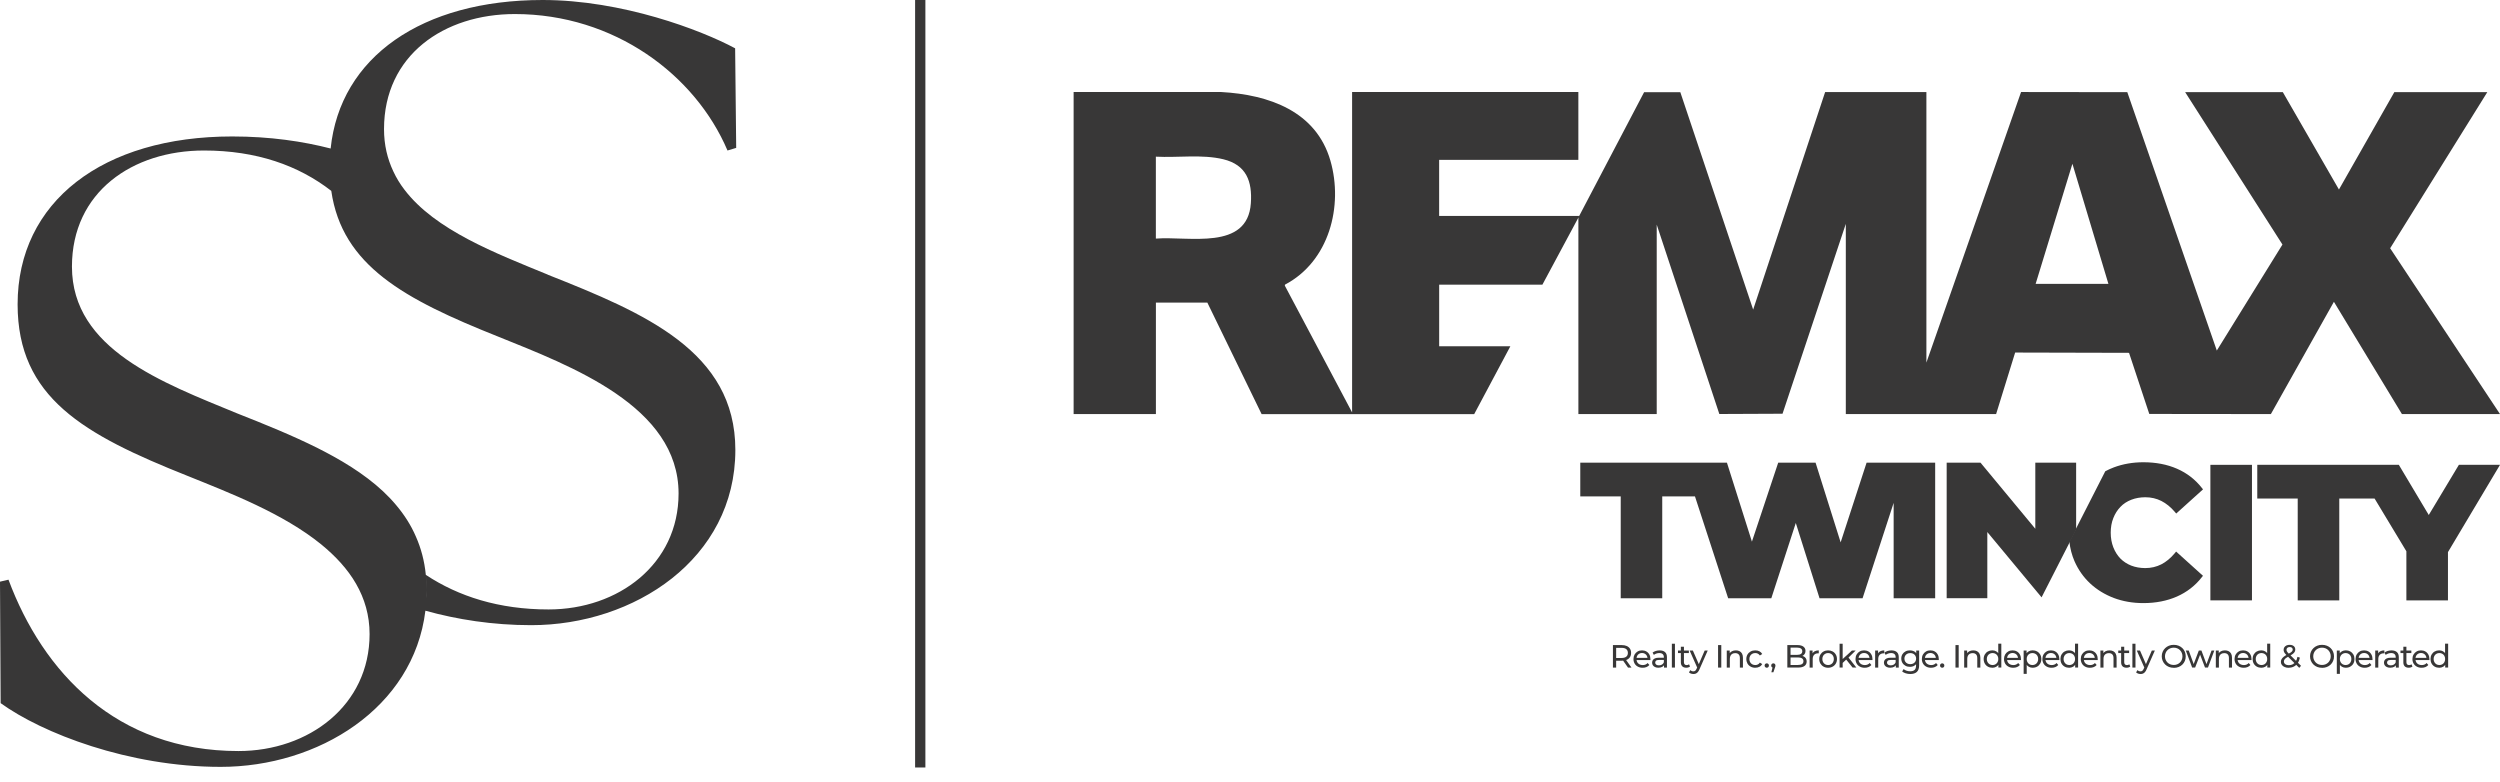 <svg width="163" height="51" viewBox="0 0 163 51" fill="none" xmlns="http://www.w3.org/2000/svg">
<path d="M60 0V50.04" stroke="#383737" stroke-width="0.671" stroke-miterlimit="10"/>
<path d="M35.727 17.91C32.302 16.503 28.372 15.006 26.366 12.362C26.082 11.993 25.84 11.596 25.647 11.179C25.259 10.359 25.038 9.451 25.038 8.419C25.038 3.588 28.96 0.916 33.568 0.916C40.051 0.916 45.33 4.872 47.433 9.813L48 9.642L47.931 3.15C45.71 1.954 40.556 0 35.381 0C27.521 0 22.174 3.717 21.558 9.683C19.752 9.218 17.614 8.897 15.137 8.897C6.711 8.897 1.148 13.141 1.148 19.844C1.148 25.919 5.452 28.331 12.218 31.024C14.978 32.138 18.465 33.477 20.949 35.499C21.876 36.258 22.665 37.105 23.218 38.069C23.772 39.032 24.097 40.119 24.097 41.342C24.097 45.989 20.14 48.968 15.546 48.968C7.569 48.968 2.795 43.809 0.553 37.795L0 37.925L0.042 45.845C2.74 47.793 8.371 50 14.39 50C20.728 50 26.961 46.18 27.736 39.818C27.791 39.381 27.812 38.937 27.812 38.479C27.812 38.13 27.791 37.802 27.764 37.481C27.674 36.572 27.452 35.745 27.12 34.994C26.795 34.235 26.352 33.552 25.826 32.93C25.301 32.301 24.685 31.734 23.993 31.208C23.301 30.682 22.547 30.204 21.731 29.753C21.399 29.568 21.053 29.39 20.707 29.213C19.081 28.4 17.296 27.675 15.476 26.958C10.599 24.949 4.691 22.776 4.691 17.384C4.691 12.512 8.648 9.813 13.297 9.813C16.729 9.813 19.468 10.79 21.599 12.444C22.305 17.329 26.38 19.516 32.468 21.942C37.249 23.876 44.243 26.486 44.243 32.178C44.243 36.784 40.321 39.736 35.768 39.736C32.53 39.736 29.895 38.889 27.764 37.481C27.798 37.802 27.812 38.137 27.812 38.479C27.812 38.937 27.784 39.381 27.736 39.818C29.798 40.392 32.129 40.761 34.634 40.761C41.344 40.761 47.945 36.443 47.945 29.336C47.945 22.912 42.029 20.411 35.713 17.91H35.727Z" fill="#383737"/>
<path d="M102.964 14.078L107.196 6.011H109.557L114.306 20.186L118.999 6.002H125.601V23.641L131.773 6L138.7 6.009L144.536 22.856L148.816 15.944L142.471 6.005H148.839L152.499 12.357L156.112 6.005H162.174L155.838 16.186L163 26.998H156.606L152.171 19.677L148.061 26.998L140.133 26.989L138.813 23.005L131.388 22.986L130.146 26.998H120.347V14.596L116.221 26.975L112.1 26.993L108.018 14.646V26.998H102.911V14.197M102.911 14.187L100.565 18.559H93.834V22.576H98.476L96.118 27H82.257L78.718 19.728H75.365V26.998H70V6H79.622C82.735 6.171 85.811 7.253 86.741 10.47C87.597 13.434 86.66 17.047 83.78 18.559L83.771 18.626L88.157 26.89V6H102.909V10.422H93.832V14.08H102.962V14.075M75.365 15.556C77.499 15.388 81.348 16.366 81.556 13.245C81.653 11.821 81.263 10.749 79.758 10.383C78.371 10.048 76.786 10.292 75.362 10.215V15.552L75.365 15.556ZM137.468 18.507L135.121 10.678L132.724 18.507H137.47H137.468Z" fill="#383737"/>
<path d="M123.466 30.166H121.702L120.01 35.362L118.375 30.166H115.939L114.225 35.315L112.596 30.166H103.034V32.365H105.671V39.005H108.378V32.365H110.512L112.675 39.005H115.49L117.086 34.099L118.633 39.005H121.44L123.466 32.787V39.005H126.173V30.168H123.466V30.166Z" fill="#383737"/>
<path d="M135.362 30.166H132.702V34.476L129.129 30.166H126.923V39.003H129.573V34.689L133.111 38.947L135.364 34.53V30.166H135.362Z" fill="#383737"/>
<path d="M138.255 33.045C138.447 32.844 138.686 32.69 138.96 32.584C139.238 32.475 139.547 32.421 139.879 32.421C140.254 32.421 140.605 32.503 140.92 32.662C141.238 32.825 141.531 33.062 141.796 33.373L141.889 33.483L143.637 31.906L143.555 31.805C143.127 31.258 142.582 30.841 141.938 30.56C141.297 30.28 140.562 30.139 139.751 30.139C139.058 30.139 138.41 30.252 137.825 30.472C137.629 30.546 137.441 30.631 137.263 30.727L134.922 35.317C134.975 35.767 135.085 36.192 135.254 36.583C135.499 37.144 135.843 37.634 136.279 38.041C136.716 38.448 137.235 38.764 137.821 38.988C138.407 39.208 139.054 39.322 139.748 39.322C140.558 39.322 141.292 39.177 141.934 38.895C142.579 38.611 143.124 38.19 143.552 37.643L143.634 37.542L141.882 35.961L141.789 36.075C141.524 36.391 141.231 36.636 140.913 36.798C140.598 36.957 140.247 37.039 139.872 37.039C139.54 37.039 139.231 36.983 138.955 36.877C138.681 36.768 138.445 36.614 138.249 36.415C138.054 36.215 137.9 35.968 137.788 35.684C137.677 35.399 137.619 35.079 137.619 34.732C137.619 34.384 137.673 34.065 137.788 33.78C137.898 33.499 138.054 33.251 138.249 33.052L138.255 33.048V33.045Z" fill="#383737"/>
<path d="M146.828 30.307H144.117V39.144H146.828V30.307Z" fill="#383737"/>
<path d="M160.319 30.307L158.355 33.578L156.404 30.307H147.174V32.505H149.811V39.145H152.521V32.505H154.823L156.896 35.944V39.145H159.607V35.997L163 30.307H160.319Z" fill="#383737"/>
<path d="M105.163 43.526V42.059H105.736C105.865 42.059 105.973 42.08 106.064 42.12C106.155 42.16 106.225 42.219 106.274 42.296C106.323 42.373 106.347 42.464 106.347 42.57C106.347 42.677 106.323 42.768 106.274 42.844C106.225 42.921 106.155 42.979 106.064 43.019C105.973 43.059 105.863 43.08 105.736 43.08H105.278L105.373 42.984V43.527H105.163V43.526ZM105.373 43.003L105.278 42.9H105.729C105.863 42.9 105.965 42.871 106.035 42.813C106.104 42.755 106.138 42.673 106.138 42.569C106.138 42.464 106.103 42.383 106.035 42.326C105.965 42.268 105.863 42.24 105.729 42.24H105.278L105.373 42.135V43.003ZM106.145 43.526L105.771 42.993H105.994L106.372 43.526H106.143H106.145Z" fill="#383737"/>
<path d="M107.1 43.538C106.981 43.538 106.876 43.513 106.787 43.464C106.696 43.416 106.626 43.349 106.578 43.264C106.529 43.178 106.502 43.08 106.502 42.97C106.502 42.86 106.527 42.762 106.574 42.677C106.623 42.591 106.689 42.525 106.773 42.476C106.857 42.427 106.953 42.404 107.06 42.404C107.166 42.404 107.262 42.429 107.344 42.476C107.426 42.523 107.491 42.589 107.538 42.677C107.585 42.764 107.608 42.864 107.608 42.977C107.608 42.986 107.608 42.995 107.608 43.007C107.608 43.017 107.606 43.028 107.604 43.038H106.66V42.893H107.5L107.418 42.944C107.418 42.872 107.404 42.809 107.374 42.754C107.342 42.698 107.301 42.654 107.246 42.623C107.192 42.591 107.129 42.575 107.06 42.575C106.99 42.575 106.927 42.591 106.873 42.623C106.819 42.654 106.775 42.698 106.745 42.755C106.714 42.811 106.7 42.876 106.7 42.949V42.982C106.7 43.056 106.717 43.122 106.75 43.18C106.785 43.237 106.833 43.283 106.894 43.314C106.955 43.346 107.026 43.363 107.105 43.363C107.171 43.363 107.231 43.353 107.285 43.33C107.339 43.307 107.386 43.274 107.426 43.229L107.538 43.358C107.487 43.417 107.425 43.461 107.351 43.492C107.276 43.524 107.192 43.538 107.101 43.538H107.1Z" fill="#383737"/>
<path d="M108.128 43.536C108.046 43.536 107.973 43.522 107.912 43.494C107.851 43.466 107.802 43.428 107.768 43.377C107.735 43.328 107.718 43.271 107.718 43.208C107.718 43.145 107.732 43.093 107.761 43.044C107.789 42.995 107.837 42.956 107.901 42.927C107.966 42.897 108.053 42.883 108.165 42.883H108.518V43.028H108.174C108.072 43.028 108.006 43.045 107.971 43.079C107.936 43.112 107.919 43.152 107.919 43.201C107.919 43.255 107.94 43.299 107.983 43.332C108.027 43.365 108.086 43.381 108.163 43.381C108.24 43.381 108.305 43.363 108.36 43.33C108.416 43.297 108.458 43.248 108.483 43.183L108.523 43.321C108.497 43.388 108.45 43.438 108.383 43.477C108.317 43.515 108.231 43.535 108.13 43.535L108.128 43.536ZM108.493 43.524V43.29L108.483 43.246V42.846C108.483 42.761 108.458 42.694 108.408 42.649C108.359 42.602 108.284 42.579 108.184 42.579C108.118 42.579 108.055 42.59 107.992 42.612C107.929 42.633 107.877 42.663 107.833 42.7L107.749 42.55C107.807 42.504 107.875 42.467 107.955 42.443C108.036 42.419 108.119 42.406 108.209 42.406C108.36 42.406 108.477 42.443 108.561 42.518C108.645 42.593 108.685 42.705 108.685 42.857V43.528H108.495L108.493 43.524Z" fill="#383737"/>
<path d="M109.005 43.525V41.971H109.206V43.525H109.005Z" fill="#383737"/>
<path d="M109.405 42.578V42.413H110.114V42.578H109.405ZM109.945 43.535C109.833 43.535 109.746 43.506 109.685 43.445C109.624 43.385 109.592 43.298 109.592 43.186V42.168H109.793V43.177C109.793 43.237 109.809 43.284 109.838 43.315C109.868 43.347 109.912 43.364 109.968 43.364C110.031 43.364 110.083 43.347 110.125 43.312L110.188 43.457C110.156 43.483 110.12 43.502 110.078 43.516C110.036 43.529 109.99 43.535 109.945 43.535Z" fill="#383737"/>
<path d="M110.406 43.944C110.353 43.944 110.301 43.935 110.25 43.918C110.2 43.9 110.156 43.874 110.121 43.841L110.207 43.691C110.235 43.717 110.266 43.738 110.299 43.752C110.332 43.766 110.369 43.773 110.406 43.773C110.455 43.773 110.495 43.761 110.528 43.734C110.559 43.71 110.591 43.664 110.619 43.6L110.689 43.446L110.71 43.422L111.146 42.414H111.344L110.806 43.637C110.774 43.715 110.738 43.776 110.697 43.822C110.657 43.867 110.614 43.898 110.566 43.918C110.519 43.937 110.467 43.946 110.409 43.946L110.406 43.944ZM110.671 43.56L110.165 42.414H110.374L110.806 43.403L110.671 43.56Z" fill="#383737"/>
<path d="M112.018 43.526V42.059H112.228V43.526H112.018Z" fill="#383737"/>
<path d="M113.179 42.404C113.27 42.404 113.35 42.422 113.419 42.457C113.487 42.492 113.543 42.544 113.581 42.616C113.619 42.687 113.64 42.776 113.64 42.886V43.526H113.439V42.909C113.439 42.801 113.413 42.72 113.361 42.666C113.308 42.612 113.235 42.584 113.139 42.584C113.067 42.584 113.006 42.598 112.952 42.626C112.9 42.654 112.858 42.696 112.83 42.75C112.802 42.804 112.786 42.872 112.786 42.953V43.526H112.585V42.415H112.778V42.715L112.746 42.635C112.783 42.562 112.839 42.506 112.914 42.465C112.989 42.425 113.078 42.404 113.177 42.404H113.179Z" fill="#383737"/>
<path d="M114.445 43.538C114.332 43.538 114.231 43.513 114.143 43.464C114.054 43.416 113.984 43.349 113.935 43.264C113.887 43.178 113.86 43.08 113.86 42.97C113.86 42.86 113.885 42.762 113.935 42.677C113.986 42.591 114.056 42.525 114.143 42.476C114.232 42.427 114.334 42.404 114.445 42.404C114.547 42.404 114.636 42.423 114.714 42.464C114.793 42.504 114.854 42.563 114.898 42.64L114.744 42.738C114.707 42.684 114.664 42.644 114.611 42.617C114.559 42.591 114.503 42.579 114.442 42.579C114.369 42.579 114.304 42.595 114.246 42.628C114.189 42.659 114.143 42.705 114.11 42.762C114.077 42.82 114.059 42.89 114.059 42.968C114.059 43.047 114.077 43.117 114.11 43.176C114.143 43.236 114.189 43.281 114.246 43.312C114.304 43.344 114.369 43.361 114.442 43.361C114.501 43.361 114.559 43.349 114.611 43.323C114.664 43.297 114.707 43.257 114.744 43.202L114.898 43.298C114.854 43.375 114.793 43.435 114.714 43.475C114.636 43.517 114.545 43.536 114.445 43.536V43.538Z" fill="#383737"/>
<path d="M115.195 43.536C115.157 43.536 115.122 43.522 115.094 43.496C115.066 43.47 115.052 43.435 115.052 43.393C115.052 43.351 115.066 43.316 115.094 43.29C115.122 43.264 115.155 43.25 115.195 43.25C115.235 43.25 115.265 43.264 115.293 43.29C115.321 43.316 115.333 43.351 115.333 43.393C115.333 43.435 115.319 43.47 115.293 43.496C115.265 43.524 115.233 43.536 115.195 43.536Z" fill="#383737"/>
<path d="M115.492 43.835L115.596 43.412L115.624 43.535C115.584 43.535 115.549 43.522 115.523 43.496C115.495 43.472 115.483 43.437 115.483 43.393C115.483 43.349 115.497 43.316 115.523 43.29C115.551 43.264 115.584 43.25 115.623 43.25C115.661 43.25 115.696 43.264 115.72 43.29C115.745 43.316 115.759 43.351 115.759 43.392C115.759 43.405 115.759 43.419 115.755 43.432C115.754 43.446 115.75 43.46 115.745 43.477C115.74 43.495 115.733 43.516 115.722 43.542L115.624 43.833H115.492V43.835Z" fill="#383737"/>
<path d="M116.534 43.526V42.059H117.192C117.362 42.059 117.491 42.092 117.582 42.16C117.673 42.228 117.718 42.321 117.718 42.438C117.718 42.518 117.701 42.584 117.664 42.638C117.629 42.693 117.58 42.734 117.521 42.764C117.461 42.794 117.395 42.808 117.325 42.808L117.364 42.745C117.447 42.745 117.521 42.759 117.585 42.789C117.65 42.818 117.701 42.86 117.739 42.918C117.777 42.974 117.795 43.045 117.795 43.129C117.795 43.255 117.748 43.353 117.653 43.421C117.559 43.491 117.419 43.524 117.233 43.524H116.532L116.534 43.526ZM116.744 43.356H117.226C117.341 43.356 117.43 43.337 117.491 43.297C117.552 43.258 117.584 43.196 117.584 43.112C117.584 43.028 117.552 42.965 117.491 42.925C117.43 42.886 117.341 42.865 117.226 42.865H116.724V42.696H117.173C117.28 42.696 117.362 42.677 117.421 42.637C117.481 42.598 117.508 42.539 117.508 42.46C117.508 42.382 117.479 42.324 117.421 42.284C117.362 42.245 117.28 42.224 117.173 42.224H116.744V43.353V43.356Z" fill="#383737"/>
<path d="M117.987 43.526V42.415H118.179V42.717L118.16 42.642C118.191 42.565 118.242 42.506 118.315 42.465C118.389 42.425 118.478 42.404 118.584 42.404V42.6C118.584 42.6 118.568 42.598 118.56 42.598H118.537C118.429 42.598 118.345 42.63 118.282 42.694C118.219 42.759 118.188 42.851 118.188 42.974V43.527H117.987V43.526Z" fill="#383737"/>
<path d="M119.192 43.538C119.082 43.538 118.983 43.513 118.895 43.464C118.808 43.416 118.74 43.347 118.689 43.262C118.639 43.176 118.614 43.078 118.614 42.97C118.614 42.862 118.639 42.762 118.689 42.678C118.74 42.595 118.808 42.526 118.895 42.478C118.983 42.429 119.081 42.404 119.192 42.404C119.304 42.404 119.402 42.429 119.489 42.476C119.577 42.525 119.645 42.591 119.695 42.677C119.744 42.762 119.77 42.86 119.77 42.97C119.77 43.08 119.746 43.178 119.695 43.264C119.646 43.349 119.577 43.416 119.489 43.464C119.402 43.513 119.302 43.538 119.192 43.538ZM119.192 43.361C119.264 43.361 119.327 43.346 119.384 43.312C119.44 43.281 119.486 43.234 119.517 43.175C119.549 43.115 119.566 43.047 119.566 42.968C119.566 42.89 119.55 42.82 119.517 42.762C119.484 42.705 119.44 42.659 119.384 42.628C119.329 42.596 119.264 42.579 119.192 42.579C119.121 42.579 119.058 42.595 119.002 42.628C118.946 42.659 118.901 42.705 118.867 42.762C118.834 42.82 118.817 42.89 118.817 42.968C118.817 43.047 118.834 43.115 118.867 43.175C118.901 43.234 118.946 43.279 119.002 43.312C119.058 43.344 119.121 43.361 119.192 43.361Z" fill="#383737"/>
<path d="M119.941 43.525V41.971H120.142V43.525H119.941ZM120.106 43.256L120.109 42.998L120.748 42.413H120.991L120.5 42.895L120.392 42.987L120.106 43.256ZM120.79 43.525L120.354 42.984L120.483 42.823L121.036 43.525H120.788H120.79Z" fill="#383737"/>
<path d="M121.576 43.538C121.458 43.538 121.353 43.513 121.264 43.464C121.173 43.416 121.103 43.349 121.054 43.264C121.005 43.178 120.979 43.08 120.979 42.97C120.979 42.86 121.003 42.762 121.051 42.677C121.1 42.591 121.166 42.525 121.25 42.476C121.334 42.427 121.43 42.404 121.536 42.404C121.643 42.404 121.739 42.429 121.821 42.476C121.903 42.523 121.967 42.589 122.015 42.677C122.062 42.764 122.085 42.864 122.085 42.977C122.085 42.986 122.085 42.995 122.085 43.007C122.085 43.017 122.083 43.028 122.081 43.038H121.136V42.893H121.976L121.894 42.944C121.894 42.872 121.88 42.809 121.85 42.754C121.819 42.698 121.777 42.654 121.723 42.623C121.669 42.591 121.606 42.575 121.536 42.575C121.466 42.575 121.403 42.591 121.349 42.623C121.295 42.654 121.251 42.698 121.222 42.755C121.19 42.811 121.176 42.876 121.176 42.949V42.982C121.176 43.056 121.194 43.122 121.227 43.18C121.262 43.237 121.309 43.283 121.37 43.314C121.431 43.346 121.503 43.363 121.582 43.363C121.648 43.363 121.707 43.353 121.761 43.33C121.816 43.307 121.863 43.274 121.903 43.229L122.015 43.358C121.964 43.417 121.901 43.461 121.828 43.492C121.753 43.524 121.669 43.538 121.578 43.538H121.576Z" fill="#383737"/>
<path d="M122.259 43.526V42.415H122.451V42.717L122.432 42.642C122.463 42.565 122.514 42.506 122.587 42.465C122.66 42.425 122.75 42.404 122.856 42.404V42.6C122.856 42.6 122.84 42.598 122.832 42.598H122.809C122.701 42.598 122.617 42.63 122.554 42.694C122.491 42.759 122.46 42.851 122.46 42.974V43.527H122.259V43.526Z" fill="#383737"/>
<path d="M123.242 43.536C123.16 43.536 123.087 43.522 123.025 43.494C122.964 43.466 122.915 43.428 122.882 43.377C122.849 43.328 122.832 43.271 122.832 43.208C122.832 43.145 122.846 43.093 122.875 43.044C122.903 42.995 122.95 42.956 123.015 42.927C123.08 42.897 123.167 42.883 123.279 42.883H123.631V43.028H123.287C123.186 43.028 123.12 43.045 123.085 43.079C123.05 43.112 123.032 43.152 123.032 43.201C123.032 43.255 123.053 43.299 123.097 43.332C123.141 43.365 123.2 43.381 123.277 43.381C123.354 43.381 123.418 43.363 123.474 43.33C123.53 43.297 123.572 43.248 123.596 43.183L123.637 43.321C123.61 43.388 123.563 43.438 123.497 43.477C123.431 43.515 123.345 43.535 123.244 43.535L123.242 43.536ZM123.607 43.524V43.29L123.596 43.246V42.846C123.596 42.761 123.572 42.694 123.521 42.649C123.472 42.602 123.397 42.579 123.298 42.579C123.231 42.579 123.169 42.59 123.106 42.612C123.043 42.633 122.99 42.663 122.947 42.7L122.863 42.55C122.921 42.504 122.989 42.467 123.069 42.443C123.149 42.419 123.233 42.406 123.322 42.406C123.474 42.406 123.591 42.443 123.675 42.518C123.759 42.593 123.799 42.705 123.799 42.857V43.528H123.609L123.607 43.524Z" fill="#383737"/>
<path d="M124.527 43.478C124.419 43.478 124.323 43.456 124.239 43.41C124.155 43.365 124.087 43.302 124.038 43.22C123.99 43.14 123.963 43.045 123.963 42.939C123.963 42.832 123.988 42.738 124.038 42.657C124.087 42.577 124.155 42.514 124.239 42.471C124.323 42.425 124.419 42.404 124.527 42.404C124.622 42.404 124.709 42.423 124.788 42.462C124.866 42.5 124.929 42.56 124.975 42.638C125.02 42.717 125.044 42.818 125.044 42.941C125.044 43.063 125.022 43.16 124.975 43.241C124.927 43.321 124.865 43.381 124.788 43.421C124.709 43.461 124.624 43.48 124.527 43.48V43.478ZM124.552 43.945C124.451 43.945 124.351 43.931 124.255 43.901C124.159 43.873 124.082 43.831 124.021 43.779L124.117 43.623C124.169 43.669 124.232 43.704 124.307 43.73C124.383 43.756 124.461 43.768 124.545 43.768C124.676 43.768 124.772 43.737 124.835 43.676C124.896 43.615 124.927 43.52 124.927 43.395V43.16L124.948 42.941L124.938 42.719V42.415H125.128V43.375C125.128 43.571 125.079 43.714 124.982 43.807C124.884 43.899 124.741 43.945 124.552 43.945ZM124.55 43.304C124.624 43.304 124.69 43.288 124.748 43.258C124.805 43.227 124.851 43.185 124.882 43.131C124.915 43.077 124.931 43.014 124.931 42.942C124.931 42.871 124.915 42.808 124.882 42.754C124.849 42.699 124.803 42.657 124.748 42.626C124.69 42.596 124.625 42.581 124.55 42.581C124.475 42.581 124.41 42.596 124.353 42.626C124.295 42.656 124.25 42.698 124.217 42.754C124.183 42.808 124.168 42.871 124.168 42.942C124.168 43.014 124.183 43.077 124.217 43.131C124.25 43.185 124.295 43.229 124.353 43.258C124.41 43.288 124.477 43.304 124.55 43.304Z" fill="#383737"/>
<path d="M125.902 43.538C125.783 43.538 125.678 43.513 125.589 43.464C125.499 43.416 125.429 43.349 125.38 43.264C125.331 43.178 125.305 43.08 125.305 42.97C125.305 42.86 125.329 42.762 125.376 42.677C125.425 42.591 125.492 42.525 125.575 42.476C125.659 42.427 125.755 42.404 125.862 42.404C125.968 42.404 126.064 42.429 126.146 42.476C126.229 42.523 126.293 42.589 126.34 42.677C126.387 42.764 126.41 42.864 126.41 42.977C126.41 42.986 126.41 42.995 126.41 43.007C126.41 43.017 126.408 43.028 126.407 43.038H125.462V42.893H126.302L126.22 42.944C126.22 42.872 126.206 42.809 126.176 42.754C126.145 42.698 126.103 42.654 126.049 42.623C125.995 42.591 125.932 42.575 125.862 42.575C125.792 42.575 125.729 42.591 125.675 42.623C125.621 42.654 125.577 42.698 125.547 42.755C125.516 42.811 125.502 42.876 125.502 42.949V42.982C125.502 43.056 125.519 43.122 125.553 43.18C125.588 43.237 125.635 43.283 125.696 43.314C125.757 43.346 125.829 43.363 125.907 43.363C125.974 43.363 126.033 43.353 126.087 43.33C126.141 43.307 126.188 43.274 126.229 43.229L126.34 43.358C126.29 43.417 126.227 43.461 126.153 43.492C126.078 43.524 125.995 43.538 125.904 43.538H125.902Z" fill="#383737"/>
<path d="M126.633 43.536C126.595 43.536 126.56 43.522 126.532 43.496C126.504 43.47 126.49 43.435 126.49 43.393C126.49 43.351 126.504 43.316 126.532 43.29C126.56 43.264 126.593 43.25 126.633 43.25C126.674 43.25 126.703 43.264 126.731 43.29C126.759 43.316 126.771 43.351 126.771 43.393C126.771 43.435 126.757 43.47 126.731 43.496C126.703 43.524 126.672 43.536 126.633 43.536Z" fill="#383737"/>
<path d="M127.497 43.526V42.059H127.706V43.526H127.497Z" fill="#383737"/>
<path d="M128.658 42.404C128.749 42.404 128.829 42.422 128.898 42.457C128.966 42.492 129.022 42.544 129.06 42.616C129.098 42.687 129.119 42.776 129.119 42.886V43.526H128.918V42.909C128.918 42.801 128.892 42.72 128.84 42.666C128.787 42.612 128.714 42.584 128.618 42.584C128.546 42.584 128.485 42.598 128.431 42.626C128.379 42.654 128.337 42.696 128.309 42.75C128.281 42.804 128.265 42.872 128.265 42.953V43.526H128.064V42.415H128.257V42.715L128.225 42.635C128.262 42.562 128.318 42.506 128.393 42.465C128.468 42.425 128.557 42.404 128.657 42.404H128.658Z" fill="#383737"/>
<path d="M129.898 43.537C129.79 43.537 129.693 43.512 129.61 43.465C129.526 43.418 129.458 43.352 129.409 43.266C129.36 43.181 129.335 43.081 129.335 42.969C129.335 42.858 129.36 42.758 129.409 42.672C129.458 42.589 129.524 42.522 129.61 42.475C129.695 42.428 129.79 42.403 129.898 42.403C129.992 42.403 130.076 42.424 130.151 42.466C130.226 42.508 130.287 42.571 130.333 42.655C130.378 42.739 130.401 42.843 130.401 42.969C130.401 43.095 130.378 43.2 130.334 43.284C130.291 43.367 130.231 43.43 130.155 43.474C130.079 43.516 129.994 43.539 129.896 43.539L129.898 43.537ZM129.915 43.361C129.985 43.361 130.048 43.345 130.106 43.312C130.162 43.28 130.207 43.233 130.24 43.174C130.273 43.114 130.289 43.046 130.289 42.968C130.289 42.889 130.273 42.819 130.24 42.761C130.207 42.704 130.163 42.658 130.106 42.627C130.05 42.596 129.985 42.578 129.915 42.578C129.845 42.578 129.781 42.594 129.725 42.627C129.669 42.658 129.624 42.704 129.59 42.761C129.557 42.819 129.54 42.889 129.54 42.968C129.54 43.046 129.557 43.114 129.59 43.174C129.624 43.233 129.669 43.278 129.725 43.312C129.781 43.343 129.844 43.361 129.915 43.361ZM130.294 43.525V43.224L130.306 42.966L130.286 42.707V41.967H130.486V43.521H130.294V43.525Z" fill="#383737"/>
<path d="M131.258 43.538C131.14 43.538 131.035 43.513 130.946 43.464C130.855 43.416 130.785 43.349 130.736 43.264C130.687 43.178 130.661 43.08 130.661 42.97C130.661 42.86 130.686 42.762 130.733 42.677C130.782 42.591 130.848 42.525 130.932 42.476C131.016 42.427 131.112 42.404 131.218 42.404C131.325 42.404 131.421 42.429 131.503 42.476C131.585 42.523 131.65 42.589 131.697 42.677C131.744 42.764 131.767 42.864 131.767 42.977C131.767 42.986 131.767 42.995 131.767 43.007C131.767 43.017 131.765 43.028 131.763 43.038H130.818V42.893H131.658L131.576 42.944C131.576 42.872 131.562 42.809 131.533 42.754C131.501 42.698 131.459 42.654 131.405 42.623C131.351 42.591 131.288 42.575 131.218 42.575C131.148 42.575 131.086 42.591 131.031 42.623C130.977 42.654 130.934 42.698 130.904 42.755C130.872 42.811 130.858 42.876 130.858 42.949V42.982C130.858 43.056 130.876 43.122 130.909 43.18C130.944 43.237 130.991 43.283 131.052 43.314C131.113 43.346 131.185 43.363 131.264 43.363C131.33 43.363 131.389 43.353 131.444 43.33C131.498 43.307 131.545 43.274 131.585 43.229L131.697 43.358C131.646 43.417 131.583 43.461 131.51 43.492C131.435 43.524 131.351 43.538 131.26 43.538H131.258Z" fill="#383737"/>
<path d="M131.941 43.932V42.415H132.133V42.715L132.121 42.973L132.142 43.232V43.934H131.941V43.932ZM132.531 43.538C132.439 43.538 132.355 43.517 132.278 43.473C132.201 43.429 132.142 43.366 132.096 43.283C132.051 43.199 132.028 43.094 132.028 42.968C132.028 42.843 132.051 42.738 132.095 42.654C132.138 42.57 132.199 42.507 132.274 42.465C132.351 42.423 132.437 42.402 132.531 42.402C132.639 42.402 132.737 42.427 132.821 42.474C132.905 42.521 132.971 42.587 133.02 42.671C133.069 42.755 133.094 42.855 133.094 42.968C133.094 43.082 133.069 43.181 133.02 43.265C132.971 43.351 132.905 43.417 132.821 43.464C132.737 43.511 132.641 43.536 132.531 43.536V43.538ZM132.514 43.361C132.585 43.361 132.648 43.345 132.706 43.312C132.762 43.281 132.807 43.234 132.84 43.174C132.874 43.115 132.889 43.047 132.889 42.968C132.889 42.89 132.874 42.82 132.84 42.762C132.807 42.705 132.763 42.659 132.706 42.628C132.65 42.596 132.585 42.579 132.514 42.579C132.442 42.579 132.381 42.594 132.323 42.628C132.268 42.659 132.222 42.705 132.189 42.762C132.156 42.82 132.14 42.89 132.14 42.968C132.14 43.047 132.156 43.115 132.189 43.174C132.222 43.234 132.266 43.279 132.323 43.312C132.379 43.344 132.444 43.361 132.514 43.361Z" fill="#383737"/>
<path d="M133.761 43.538C133.642 43.538 133.537 43.513 133.448 43.464C133.357 43.416 133.288 43.349 133.239 43.264C133.19 43.178 133.164 43.08 133.164 42.97C133.164 42.86 133.188 42.762 133.235 42.677C133.284 42.591 133.35 42.525 133.434 42.476C133.518 42.427 133.614 42.404 133.721 42.404C133.827 42.404 133.923 42.429 134.005 42.476C134.087 42.523 134.152 42.589 134.199 42.677C134.246 42.764 134.269 42.864 134.269 42.977C134.269 42.986 134.269 42.995 134.269 43.007C134.269 43.017 134.267 43.028 134.266 43.038H133.321V42.893H134.161L134.079 42.944C134.079 42.872 134.065 42.809 134.035 42.754C134.004 42.698 133.962 42.654 133.908 42.623C133.853 42.591 133.791 42.575 133.721 42.575C133.651 42.575 133.588 42.591 133.534 42.623C133.48 42.654 133.436 42.698 133.406 42.755C133.375 42.811 133.361 42.876 133.361 42.949V42.982C133.361 43.056 133.378 43.122 133.412 43.18C133.446 43.237 133.494 43.283 133.555 43.314C133.616 43.346 133.688 43.363 133.766 43.363C133.832 43.363 133.892 43.353 133.946 43.33C134 43.307 134.047 43.274 134.087 43.229L134.199 43.358C134.149 43.417 134.086 43.461 134.012 43.492C133.937 43.524 133.853 43.538 133.763 43.538H133.761Z" fill="#383737"/>
<path d="M134.903 43.537C134.795 43.537 134.699 43.512 134.615 43.465C134.531 43.418 134.463 43.352 134.414 43.266C134.365 43.181 134.341 43.081 134.341 42.969C134.341 42.858 134.365 42.758 134.414 42.672C134.463 42.589 134.529 42.522 134.615 42.475C134.701 42.428 134.795 42.403 134.903 42.403C134.997 42.403 135.081 42.424 135.156 42.466C135.232 42.508 135.293 42.571 135.338 42.655C135.383 42.739 135.406 42.843 135.406 42.969C135.406 43.095 135.383 43.2 135.34 43.284C135.296 43.367 135.237 43.43 135.16 43.474C135.085 43.516 134.999 43.539 134.901 43.539L134.903 43.537ZM134.921 43.361C134.991 43.361 135.053 43.345 135.111 43.312C135.167 43.28 135.212 43.233 135.245 43.174C135.279 43.114 135.294 43.046 135.294 42.968C135.294 42.889 135.279 42.819 135.245 42.761C135.212 42.704 135.169 42.658 135.111 42.627C135.055 42.596 134.991 42.578 134.921 42.578C134.851 42.578 134.786 42.594 134.73 42.627C134.674 42.658 134.629 42.704 134.596 42.761C134.563 42.819 134.545 42.889 134.545 42.968C134.545 43.046 134.563 43.114 134.596 43.174C134.629 43.233 134.674 43.278 134.73 43.312C134.786 43.343 134.849 43.361 134.921 43.361ZM135.3 43.525V43.224L135.312 42.966L135.291 42.707V41.967H135.492V43.521H135.3V43.525Z" fill="#383737"/>
<path d="M136.264 43.538C136.145 43.538 136.04 43.513 135.951 43.464C135.86 43.416 135.791 43.349 135.742 43.264C135.693 43.178 135.667 43.08 135.667 42.97C135.667 42.86 135.691 42.762 135.738 42.677C135.787 42.591 135.853 42.525 135.937 42.476C136.021 42.427 136.117 42.404 136.224 42.404C136.33 42.404 136.426 42.429 136.508 42.476C136.59 42.523 136.655 42.589 136.702 42.677C136.749 42.764 136.772 42.864 136.772 42.977C136.772 42.986 136.772 42.995 136.772 43.007C136.772 43.017 136.77 43.028 136.769 43.038H135.824V42.893H136.664L136.582 42.944C136.582 42.872 136.568 42.809 136.538 42.754C136.507 42.698 136.465 42.654 136.41 42.623C136.356 42.591 136.293 42.575 136.224 42.575C136.154 42.575 136.091 42.591 136.037 42.623C135.983 42.654 135.939 42.698 135.909 42.755C135.878 42.811 135.864 42.876 135.864 42.949V42.982C135.864 43.056 135.881 43.122 135.914 43.18C135.949 43.237 135.997 43.283 136.058 43.314C136.119 43.346 136.19 43.363 136.269 43.363C136.335 43.363 136.395 43.353 136.449 43.33C136.503 43.307 136.55 43.274 136.59 43.229L136.702 43.358C136.652 43.417 136.589 43.461 136.515 43.492C136.44 43.524 136.356 43.538 136.266 43.538H136.264Z" fill="#383737"/>
<path d="M137.541 42.404C137.631 42.404 137.712 42.422 137.78 42.457C137.848 42.492 137.904 42.544 137.942 42.616C137.981 42.687 138.002 42.776 138.002 42.886V43.526H137.801V42.909C137.801 42.801 137.775 42.72 137.722 42.666C137.67 42.612 137.596 42.584 137.5 42.584C137.429 42.584 137.368 42.598 137.314 42.626C137.261 42.654 137.219 42.696 137.191 42.75C137.163 42.804 137.148 42.872 137.148 42.953V43.526H136.947V42.415H137.139V42.715L137.107 42.635C137.144 42.562 137.2 42.506 137.275 42.465C137.35 42.425 137.439 42.404 137.539 42.404H137.541Z" fill="#383737"/>
<path d="M138.11 42.578V42.413H138.819V42.578H138.11ZM138.651 43.535C138.539 43.535 138.452 43.506 138.391 43.445C138.33 43.385 138.298 43.298 138.298 43.186V42.168H138.499V43.177C138.499 43.237 138.515 43.284 138.545 43.315C138.574 43.347 138.618 43.364 138.674 43.364C138.737 43.364 138.789 43.347 138.831 43.312L138.894 43.457C138.863 43.483 138.826 43.502 138.784 43.516C138.742 43.529 138.697 43.535 138.651 43.535Z" fill="#383737"/>
<path d="M139.032 43.525V41.971H139.233V43.525H139.032Z" fill="#383737"/>
<path d="M139.559 43.944C139.507 43.944 139.454 43.935 139.404 43.918C139.353 43.9 139.309 43.874 139.274 43.841L139.36 43.691C139.388 43.717 139.419 43.738 139.453 43.752C139.486 43.766 139.522 43.773 139.559 43.773C139.608 43.773 139.648 43.761 139.681 43.734C139.713 43.71 139.744 43.664 139.772 43.6L139.842 43.446L139.863 43.422L140.3 42.414H140.497L139.959 43.637C139.928 43.715 139.891 43.776 139.851 43.822C139.811 43.867 139.767 43.898 139.72 43.918C139.673 43.937 139.62 43.946 139.563 43.946L139.559 43.944ZM139.825 43.56L139.318 42.414H139.528L139.959 43.403L139.825 43.56Z" fill="#383737"/>
<path d="M141.729 43.541C141.617 43.541 141.514 43.522 141.418 43.486C141.322 43.447 141.24 43.395 141.17 43.327C141.1 43.258 141.046 43.18 141.006 43.089C140.967 42.998 140.946 42.899 140.946 42.792C140.946 42.686 140.966 42.586 141.006 42.495C141.044 42.404 141.1 42.326 141.17 42.258C141.24 42.19 141.322 42.137 141.418 42.099C141.512 42.06 141.617 42.043 141.73 42.043C141.844 42.043 141.945 42.062 142.041 42.099C142.136 42.136 142.219 42.188 142.289 42.256C142.359 42.324 142.413 42.403 142.452 42.495C142.49 42.586 142.509 42.686 142.509 42.794C142.509 42.902 142.49 43.004 142.452 43.094C142.413 43.185 142.359 43.264 142.289 43.332C142.219 43.4 142.137 43.452 142.041 43.489C141.947 43.526 141.842 43.545 141.73 43.545L141.729 43.541ZM141.727 43.356C141.809 43.356 141.886 43.342 141.954 43.314C142.022 43.286 142.083 43.246 142.134 43.196C142.185 43.145 142.225 43.086 142.253 43.016C142.281 42.948 142.296 42.873 142.296 42.792C142.296 42.712 142.282 42.637 142.253 42.569C142.225 42.501 142.185 42.441 142.134 42.389C142.083 42.336 142.022 42.298 141.954 42.27C141.886 42.242 141.809 42.228 141.727 42.228C141.645 42.228 141.572 42.242 141.502 42.27C141.432 42.298 141.372 42.338 141.32 42.389C141.268 42.439 141.227 42.501 141.2 42.569C141.172 42.637 141.156 42.71 141.156 42.792C141.156 42.874 141.17 42.948 141.2 43.016C141.229 43.084 141.268 43.143 141.32 43.196C141.372 43.248 141.432 43.286 141.502 43.314C141.572 43.342 141.647 43.356 141.727 43.356Z" fill="#383737"/>
<path d="M142.928 43.525L142.516 42.414H142.706L143.073 43.42H142.982L143.363 42.414H143.533L143.906 43.42H143.819L144.194 42.414H144.374L143.959 43.525H143.767L143.417 42.606H143.477L143.122 43.525H142.93H142.928Z" fill="#383737"/>
<path d="M145.066 42.404C145.157 42.404 145.237 42.422 145.305 42.457C145.373 42.492 145.429 42.544 145.468 42.616C145.506 42.687 145.527 42.776 145.527 42.886V43.526H145.326V42.909C145.326 42.801 145.3 42.72 145.248 42.666C145.195 42.612 145.122 42.584 145.026 42.584C144.954 42.584 144.893 42.598 144.839 42.626C144.787 42.654 144.745 42.696 144.717 42.75C144.689 42.804 144.673 42.872 144.673 42.953V43.526H144.472V42.415H144.664V42.715L144.633 42.635C144.67 42.562 144.725 42.506 144.801 42.465C144.876 42.425 144.965 42.404 145.064 42.404H145.066Z" fill="#383737"/>
<path d="M146.29 43.538C146.171 43.538 146.066 43.513 145.977 43.464C145.886 43.416 145.816 43.349 145.767 43.264C145.719 43.178 145.692 43.08 145.692 42.97C145.692 42.86 145.717 42.762 145.764 42.677C145.813 42.591 145.879 42.525 145.963 42.476C146.047 42.427 146.143 42.404 146.25 42.404C146.356 42.404 146.452 42.429 146.534 42.476C146.616 42.523 146.681 42.589 146.728 42.677C146.775 42.764 146.798 42.864 146.798 42.977C146.798 42.986 146.798 42.995 146.798 43.007C146.798 43.017 146.796 43.028 146.794 43.038H145.85V42.893H146.69L146.608 42.944C146.608 42.872 146.594 42.809 146.564 42.754C146.532 42.698 146.491 42.654 146.436 42.623C146.382 42.591 146.319 42.575 146.25 42.575C146.18 42.575 146.117 42.591 146.063 42.623C146.008 42.654 145.965 42.698 145.935 42.755C145.904 42.811 145.89 42.876 145.89 42.949V42.982C145.89 43.056 145.907 43.122 145.94 43.18C145.975 43.237 146.022 43.283 146.084 43.314C146.145 43.346 146.216 43.363 146.295 43.363C146.361 43.363 146.421 43.353 146.475 43.33C146.529 43.307 146.576 43.274 146.616 43.229L146.728 43.358C146.677 43.417 146.615 43.461 146.541 43.492C146.466 43.524 146.382 43.538 146.291 43.538H146.29Z" fill="#383737"/>
<path d="M147.432 43.537C147.324 43.537 147.228 43.512 147.144 43.465C147.06 43.418 146.992 43.352 146.943 43.266C146.895 43.181 146.87 43.081 146.87 42.969C146.87 42.858 146.895 42.758 146.943 42.672C146.992 42.589 147.059 42.522 147.144 42.475C147.23 42.428 147.324 42.403 147.432 42.403C147.527 42.403 147.611 42.424 147.686 42.466C147.761 42.508 147.822 42.571 147.867 42.655C147.913 42.739 147.935 42.843 147.935 42.969C147.935 43.095 147.913 43.2 147.869 43.284C147.825 43.367 147.766 43.43 147.689 43.474C147.614 43.516 147.529 43.539 147.431 43.539L147.432 43.537ZM147.448 43.361C147.518 43.361 147.581 43.345 147.639 43.312C147.694 43.28 147.74 43.233 147.773 43.174C147.806 43.114 147.822 43.046 147.822 42.968C147.822 42.889 147.806 42.819 147.773 42.761C147.74 42.704 147.696 42.658 147.639 42.627C147.583 42.596 147.518 42.578 147.448 42.578C147.378 42.578 147.314 42.594 147.258 42.627C147.202 42.658 147.157 42.704 147.123 42.761C147.09 42.819 147.073 42.889 147.073 42.968C147.073 43.046 147.09 43.114 147.123 43.174C147.157 43.233 147.202 43.278 147.258 43.312C147.314 43.343 147.377 43.361 147.448 43.361ZM147.827 43.525V43.224L147.839 42.966L147.818 42.707V41.967H148.019V43.521H147.827V43.525Z" fill="#383737"/>
<path d="M149.226 43.541C149.127 43.541 149.039 43.526 148.962 43.492C148.886 43.461 148.824 43.416 148.781 43.358C148.735 43.3 148.714 43.234 148.714 43.159C148.714 43.093 148.728 43.033 148.758 42.979C148.788 42.925 148.835 42.873 148.898 42.82C148.962 42.77 149.046 42.717 149.151 42.661C149.237 42.616 149.303 42.577 149.352 42.544C149.401 42.511 149.434 42.48 149.455 42.448C149.476 42.419 149.485 42.385 149.485 42.35C149.485 42.303 149.467 42.265 149.434 42.233C149.401 42.204 149.352 42.188 149.289 42.188C149.226 42.188 149.172 42.204 149.135 42.237C149.099 42.27 149.079 42.312 149.079 42.366C149.079 42.392 149.085 42.419 149.093 42.443C149.102 42.467 149.12 42.495 149.144 42.525C149.168 42.555 149.203 42.593 149.251 42.639L150.026 43.41L149.912 43.545L149.088 42.726C149.039 42.677 149.001 42.633 148.973 42.595C148.945 42.556 148.924 42.52 148.912 42.483C148.899 42.446 148.892 42.41 148.892 42.371C148.892 42.305 148.908 42.247 148.941 42.198C148.975 42.15 149.02 42.111 149.079 42.083C149.139 42.055 149.209 42.043 149.287 42.043C149.361 42.043 149.425 42.055 149.479 42.08C149.533 42.104 149.575 42.139 149.607 42.184C149.636 42.23 149.652 42.284 149.652 42.349C149.652 42.404 149.638 42.457 149.612 42.504C149.584 42.551 149.54 42.598 149.481 42.642C149.422 42.687 149.34 42.735 149.238 42.787C149.154 42.831 149.088 42.871 149.041 42.907C148.994 42.944 148.959 42.981 148.94 43.017C148.919 43.054 148.91 43.094 148.91 43.136C148.91 43.182 148.924 43.224 148.95 43.258C148.978 43.293 149.016 43.321 149.065 43.341C149.114 43.36 149.172 43.37 149.238 43.37C149.333 43.37 149.416 43.349 149.492 43.309C149.567 43.269 149.63 43.208 149.682 43.127C149.734 43.047 149.771 42.946 149.794 42.825L149.954 42.878C149.926 43.019 149.879 43.138 149.811 43.236C149.743 43.334 149.659 43.409 149.561 43.459C149.464 43.51 149.35 43.536 149.226 43.536V43.541Z" fill="#383737"/>
<path d="M151.396 43.541C151.284 43.541 151.181 43.522 151.085 43.486C150.989 43.447 150.907 43.395 150.837 43.327C150.767 43.258 150.713 43.18 150.673 43.089C150.635 42.998 150.614 42.899 150.614 42.792C150.614 42.686 150.633 42.586 150.673 42.495C150.712 42.404 150.767 42.326 150.837 42.258C150.907 42.19 150.989 42.137 151.085 42.099C151.18 42.06 151.284 42.043 151.398 42.043C151.511 42.043 151.613 42.062 151.709 42.099C151.803 42.136 151.887 42.188 151.957 42.256C152.027 42.324 152.081 42.403 152.119 42.495C152.158 42.586 152.177 42.686 152.177 42.794C152.177 42.902 152.158 43.004 152.119 43.094C152.081 43.185 152.027 43.264 151.957 43.332C151.887 43.4 151.805 43.452 151.709 43.489C151.614 43.526 151.51 43.545 151.398 43.545L151.396 43.541ZM151.394 43.356C151.477 43.356 151.553 43.342 151.621 43.314C151.69 43.286 151.751 43.246 151.801 43.196C151.852 43.145 151.892 43.086 151.92 43.016C151.948 42.948 151.964 42.873 151.964 42.792C151.964 42.712 151.95 42.637 151.92 42.569C151.892 42.501 151.852 42.441 151.801 42.389C151.751 42.336 151.69 42.298 151.621 42.27C151.553 42.242 151.477 42.228 151.394 42.228C151.312 42.228 151.239 42.242 151.169 42.27C151.099 42.298 151.04 42.338 150.988 42.389C150.935 42.439 150.895 42.501 150.867 42.569C150.839 42.637 150.823 42.71 150.823 42.792C150.823 42.874 150.837 42.948 150.867 43.016C150.897 43.084 150.935 43.143 150.988 43.196C151.04 43.248 151.099 43.286 151.169 43.314C151.239 43.342 151.314 43.356 151.394 43.356Z" fill="#383737"/>
<path d="M152.36 43.932V42.415H152.552V42.715L152.54 42.973L152.561 43.232V43.934H152.36V43.932ZM152.949 43.538C152.856 43.538 152.773 43.517 152.696 43.473C152.619 43.429 152.559 43.366 152.514 43.283C152.469 43.199 152.446 43.094 152.446 42.968C152.446 42.843 152.469 42.738 152.512 42.654C152.556 42.57 152.617 42.507 152.692 42.465C152.769 42.423 152.855 42.402 152.949 42.402C153.057 42.402 153.155 42.427 153.239 42.474C153.323 42.521 153.389 42.587 153.438 42.671C153.487 42.755 153.511 42.855 153.511 42.968C153.511 43.082 153.487 43.181 153.438 43.265C153.389 43.351 153.323 43.417 153.239 43.464C153.155 43.511 153.059 43.536 152.949 43.536V43.538ZM152.933 43.361C153.005 43.361 153.068 43.345 153.125 43.312C153.181 43.281 153.227 43.234 153.26 43.174C153.293 43.115 153.309 43.047 153.309 42.968C153.309 42.89 153.293 42.82 153.26 42.762C153.227 42.705 153.183 42.659 153.125 42.628C153.069 42.596 153.005 42.579 152.933 42.579C152.862 42.579 152.8 42.594 152.743 42.628C152.687 42.659 152.642 42.705 152.608 42.762C152.575 42.82 152.559 42.89 152.559 42.968C152.559 43.047 152.575 43.115 152.608 43.174C152.642 43.234 152.685 43.279 152.743 43.312C152.799 43.344 152.863 43.361 152.933 43.361Z" fill="#383737"/>
<path d="M154.179 43.538C154.06 43.538 153.955 43.513 153.866 43.464C153.775 43.416 153.706 43.349 153.657 43.264C153.608 43.178 153.582 43.08 153.582 42.97C153.582 42.86 153.606 42.762 153.653 42.677C153.702 42.591 153.768 42.525 153.852 42.476C153.936 42.427 154.032 42.404 154.139 42.404C154.245 42.404 154.341 42.429 154.423 42.476C154.505 42.523 154.57 42.589 154.617 42.677C154.664 42.764 154.687 42.864 154.687 42.977C154.687 42.986 154.687 42.995 154.687 43.007C154.687 43.017 154.685 43.028 154.684 43.038H153.739V42.893H154.579L154.497 42.944C154.497 42.872 154.483 42.809 154.453 42.754C154.422 42.698 154.38 42.654 154.326 42.623C154.271 42.591 154.209 42.575 154.139 42.575C154.069 42.575 154.006 42.591 153.952 42.623C153.898 42.654 153.854 42.698 153.824 42.755C153.793 42.811 153.779 42.876 153.779 42.949V42.982C153.779 43.056 153.796 43.122 153.83 43.18C153.864 43.237 153.912 43.283 153.973 43.314C154.034 43.346 154.105 43.363 154.184 43.363C154.25 43.363 154.31 43.353 154.364 43.33C154.418 43.307 154.465 43.274 154.505 43.229L154.617 43.358C154.567 43.417 154.504 43.461 154.43 43.492C154.355 43.524 154.271 43.538 154.181 43.538H154.179Z" fill="#383737"/>
<path d="M154.864 43.526V42.415H155.056V42.717L155.037 42.642C155.068 42.565 155.119 42.506 155.192 42.465C155.265 42.425 155.355 42.404 155.461 42.404V42.6C155.461 42.6 155.445 42.598 155.437 42.598H155.414C155.306 42.598 155.222 42.63 155.159 42.694C155.096 42.759 155.065 42.851 155.065 42.974V43.527H154.864V43.526Z" fill="#383737"/>
<path d="M155.845 43.536C155.763 43.536 155.69 43.522 155.628 43.494C155.567 43.466 155.518 43.428 155.485 43.377C155.452 43.328 155.435 43.271 155.435 43.208C155.435 43.145 155.449 43.093 155.478 43.044C155.506 42.995 155.553 42.956 155.618 42.927C155.683 42.897 155.77 42.883 155.882 42.883H156.234V43.028H155.89C155.789 43.028 155.723 43.045 155.688 43.079C155.653 43.112 155.635 43.152 155.635 43.201C155.635 43.255 155.656 43.299 155.7 43.332C155.744 43.365 155.803 43.381 155.88 43.381C155.957 43.381 156.021 43.363 156.077 43.33C156.133 43.297 156.175 43.248 156.2 43.183L156.24 43.321C156.213 43.388 156.166 43.438 156.1 43.477C156.034 43.515 155.948 43.535 155.847 43.535L155.845 43.536ZM156.21 43.524V43.29L156.2 43.246V42.846C156.2 42.761 156.175 42.694 156.124 42.649C156.076 42.602 156 42.579 155.901 42.579C155.835 42.579 155.772 42.59 155.709 42.612C155.646 42.633 155.593 42.663 155.55 42.7L155.466 42.55C155.524 42.504 155.592 42.467 155.672 42.443C155.752 42.419 155.836 42.406 155.925 42.406C156.077 42.406 156.194 42.443 156.278 42.518C156.362 42.593 156.402 42.705 156.402 42.857V43.528H156.212L156.21 43.524Z" fill="#383737"/>
<path d="M156.511 42.578V42.413H157.22V42.578H156.511ZM157.05 43.535C156.939 43.535 156.851 43.506 156.79 43.445C156.729 43.385 156.698 43.298 156.698 43.186V42.168H156.898V43.177C156.898 43.237 156.914 43.284 156.944 43.315C156.974 43.347 157.017 43.364 157.073 43.364C157.136 43.364 157.188 43.347 157.23 43.312L157.293 43.457C157.262 43.483 157.225 43.502 157.183 43.516C157.141 43.529 157.096 43.535 157.05 43.535Z" fill="#383737"/>
<path d="M157.888 43.538C157.77 43.538 157.665 43.513 157.576 43.464C157.485 43.416 157.415 43.349 157.366 43.264C157.317 43.178 157.291 43.08 157.291 42.97C157.291 42.86 157.315 42.762 157.363 42.677C157.412 42.591 157.478 42.525 157.562 42.476C157.646 42.427 157.742 42.404 157.848 42.404C157.955 42.404 158.051 42.429 158.133 42.476C158.215 42.523 158.28 42.589 158.327 42.677C158.374 42.764 158.397 42.864 158.397 42.977C158.397 42.986 158.397 42.995 158.397 43.007C158.397 43.017 158.395 43.028 158.393 43.038H157.448V42.893H158.288L158.206 42.944C158.206 42.872 158.192 42.809 158.162 42.754C158.131 42.698 158.089 42.654 158.035 42.623C157.981 42.591 157.918 42.575 157.848 42.575C157.778 42.575 157.715 42.591 157.661 42.623C157.607 42.654 157.563 42.698 157.534 42.755C157.502 42.811 157.488 42.876 157.488 42.949V42.982C157.488 43.056 157.506 43.122 157.539 43.18C157.574 43.237 157.621 43.283 157.682 43.314C157.743 43.346 157.815 43.363 157.894 43.363C157.96 43.363 158.019 43.353 158.073 43.33C158.128 43.307 158.175 43.274 158.215 43.229L158.327 43.358C158.276 43.417 158.213 43.461 158.14 43.492C158.065 43.524 157.981 43.538 157.89 43.538H157.888Z" fill="#383737"/>
<path d="M159.032 43.537C158.924 43.537 158.828 43.512 158.744 43.465C158.66 43.418 158.592 43.352 158.543 43.266C158.494 43.181 158.47 43.081 158.47 42.969C158.47 42.858 158.494 42.758 158.543 42.672C158.592 42.589 158.658 42.522 158.744 42.475C158.829 42.428 158.924 42.403 159.032 42.403C159.126 42.403 159.21 42.424 159.285 42.466C159.36 42.508 159.422 42.571 159.467 42.655C159.512 42.739 159.535 42.843 159.535 42.969C159.535 43.095 159.512 43.2 159.469 43.284C159.425 43.367 159.366 43.43 159.289 43.474C159.214 43.516 159.128 43.539 159.03 43.539L159.032 43.537ZM159.048 43.361C159.118 43.361 159.181 43.345 159.238 43.312C159.294 43.28 159.339 43.233 159.373 43.174C159.406 43.114 159.422 43.046 159.422 42.968C159.422 42.889 159.406 42.819 159.373 42.761C159.339 42.704 159.296 42.658 159.238 42.627C159.182 42.596 159.118 42.578 159.048 42.578C158.978 42.578 158.913 42.594 158.857 42.627C158.802 42.658 158.756 42.704 158.723 42.761C158.69 42.819 158.672 42.889 158.672 42.968C158.672 43.046 158.69 43.114 158.723 43.174C158.756 43.233 158.802 43.278 158.857 43.312C158.913 43.343 158.976 43.361 159.048 43.361ZM159.427 43.525V43.224L159.439 42.966L159.418 42.707V41.967H159.619V43.521H159.427V43.525Z" fill="#383737"/>
</svg>
